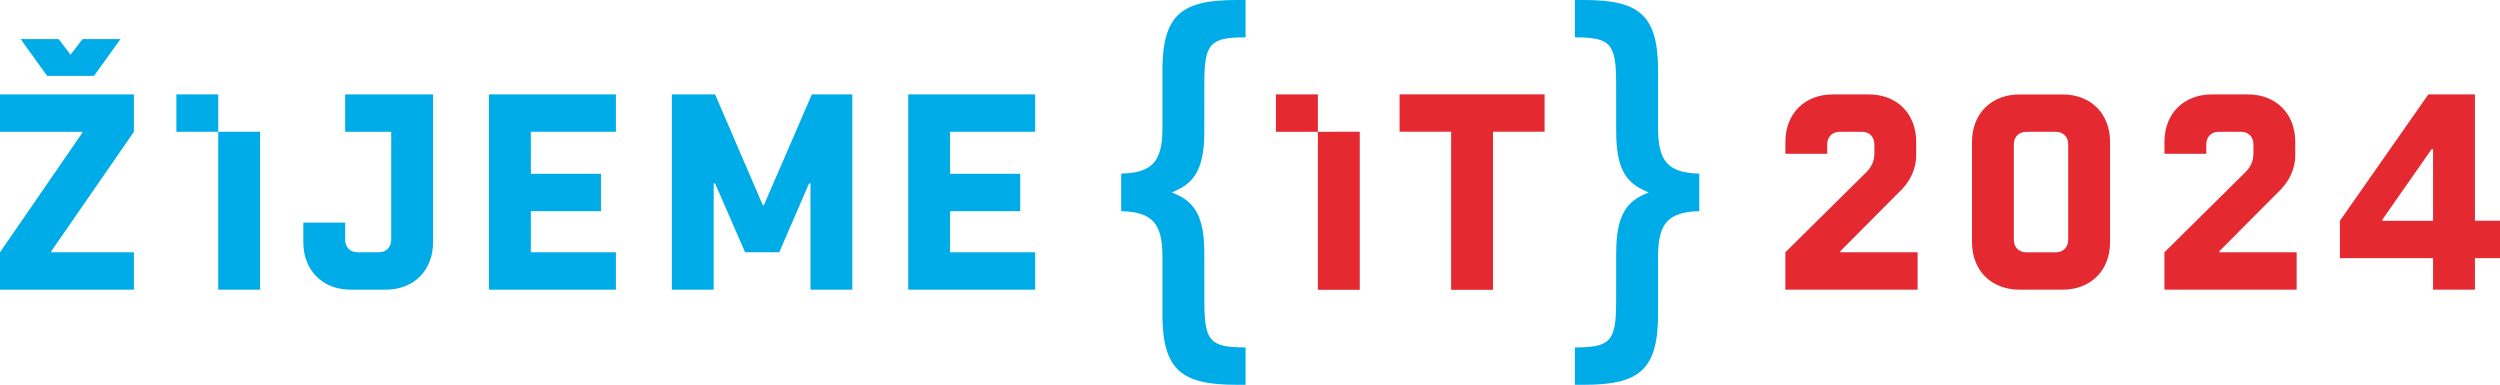 <?xml version="1.0" encoding="UTF-8"?><svg id="Layer_2" xmlns="http://www.w3.org/2000/svg" viewBox="0 0 947.65 145.86"><defs><style>.cls-1{fill:#00ace8;}.cls-1,.cls-2{stroke-width:0px;}.cls-2{fill:#e52931;}</style></defs><g id="Layer_1-2"><path class="cls-2" d="M550.07,49.93h-19.55v-14.16h54.97v14.16h-19.55v59.93h-15.87v-59.93Z"/><polygon class="cls-2" points="499.55 109.86 515.43 109.86 515.43 49.93 499.55 49.96 499.55 109.86"/><polygon class="cls-2" points="499.55 35.78 483.65 35.78 483.65 49.96 490.89 49.96 497.31 49.96 499.55 49.96 499.55 35.78"/><polygon class="cls-1" points="0 49.95 0 35.78 50.76 35.78 50.76 49.95 19.46 95.2 19.46 95.63 50.76 95.63 50.76 109.8 0 109.8 0 95.63 31.19 50.37 31.19 49.95 0 49.95"/><polygon class="cls-1" points="7.82 14.81 22.21 14.81 26.75 20.73 31.3 14.81 45.68 14.81 35.64 28.76 17.87 28.76 7.82 14.81"/><path class="cls-1" d="M98.58,109.8h-15.86v-59.85h15.86v59.85Z"/><path class="cls-1" d="M392.39,49.95h-32.25v15.93h26.58v14.17h-26.58v15.58h32.25v14.17h-48.11V35.78h48.11v14.17Z"/><path class="cls-1" d="M233.47,49.95h-32.25v15.93h26.58v14.17h-26.58v15.58h32.25v14.17h-48.11V35.78h48.11v14.17Z"/><rect class="cls-1" x="66.86" y="35.78" width="15.86" height="14.17"/><path class="cls-1" d="M130.84,35.78v14.17h17.45v40.92c0,2.86-1.9,4.76-4.76,4.76h-7.93c-2.85,0-4.76-1.9-4.76-4.76v-6.48h-15.86v7.43c0,10.68,7.3,17.98,17.98,17.98h13.22c10.68,0,17.98-7.3,17.98-17.98v-56.04h-33.31Z"/><polygon class="cls-1" points="307.75 35.78 289.57 77.76 289.14 77.76 271.06 35.78 254.67 35.78 254.67 109.8 270.53 109.8 270.53 69.51 271.06 69.51 282.44 95.63 295.38 95.63 306.69 69.51 307.22 69.51 307.22 109.8 323.09 109.8 323.09 35.78 307.75 35.78"/><path class="cls-1" d="M456.5,49.73l.02-18.36c0-14.98,2.25-17.21,15.62-17.21V0h-3.36C448,0,440.63,5.4,440.63,26.81v21.86c0,12.67-3.97,16.84-15.62,17.14v7.09h0v.06h0v7.09c11.65.29,15.62,4.47,15.62,17.14v21.86c0,21.41,7.37,26.81,28.16,26.81h3.36v-14.17c-13.38,0-15.62-2.23-15.62-17.21l-.02-18.36c0-11.97-2.61-18.05-8.77-21.51-.86-.48-2.13-1.08-3.55-1.66,1.42-.58,2.69-1.24,3.55-1.72,6.16-3.45,8.77-9.54,8.77-21.51Z"/><path class="cls-1" d="M612.63,49.73l-.02-18.36c0-14.98-2.25-17.21-15.62-17.21V0h3.36c20.79,0,28.16,5.4,28.16,26.81v21.86c0,12.67,3.97,16.84,15.62,17.14v7.09h0v.06h0v7.09c-11.65.29-15.62,4.47-15.62,17.14v21.86c0,21.41-7.37,26.81-28.16,26.81h-3.36v-14.17c13.38,0,15.62-2.23,15.62-17.21l.02-18.36c0-11.97,2.61-18.05,8.77-21.51.86-.48,2.13-1.08,3.55-1.66-1.42-.58-2.69-1.24-3.55-1.72-6.16-3.45-8.77-9.54-8.77-21.51Z"/><path class="cls-2" d="M710.5,58.21v-3.49c0-2.86-1.9-4.76-4.76-4.76h-8.35c-2.86,0-4.76,1.9-4.76,4.76v3.59h-15.86v-4.55c0-10.68,7.29-17.97,17.97-17.97h13.64c10.68,0,17.97,7.29,17.97,17.97v5.08c0,5.39-2.43,9.83-5.5,13l-23.26,23.37v.42h29.29v14.17h-50.12v-14.17l30.03-29.71c2.64-2.43,3.7-4.76,3.7-7.72Z"/><path class="cls-2" d="M765.48,109.8c-10.68,0-17.97-7.29-17.97-17.97v-38.06c0-10.68,7.3-17.97,17.97-17.97h16.39c10.68,0,17.97,7.29,17.97,17.97v38.06c0,10.68-7.3,17.97-17.97,17.97h-16.39ZM783.98,90.88v-36.16c0-2.86-1.9-4.76-4.76-4.76h-11.1c-2.85,0-4.76,1.9-4.76,4.76v36.16c0,2.86,1.9,4.76,4.76,4.76h11.1c2.85,0,4.76-1.9,4.76-4.76Z"/><path class="cls-2" d="M854.19,58.21v-3.49c0-2.86-1.9-4.76-4.76-4.76h-8.35c-2.86,0-4.76,1.9-4.76,4.76v3.59h-15.86v-4.55c0-10.68,7.29-17.97,17.97-17.97h13.64c10.68,0,17.97,7.29,17.97,17.97v5.08c0,5.39-2.43,9.83-5.5,13l-23.26,23.37v.42h29.29v14.17h-50.12v-14.17l30.03-29.71c2.64-2.43,3.7-4.76,3.7-7.72Z"/><path class="cls-2" d="M938.14,35.79v47.89h9.52v14.17h-9.52v11.95h-15.86v-11.95h-35.31v-14.17l33.52-47.89h17.66ZM921.75,56.52l-18.71,26.75v.42h19.24v-27.17h-.53Z"/></g></svg>